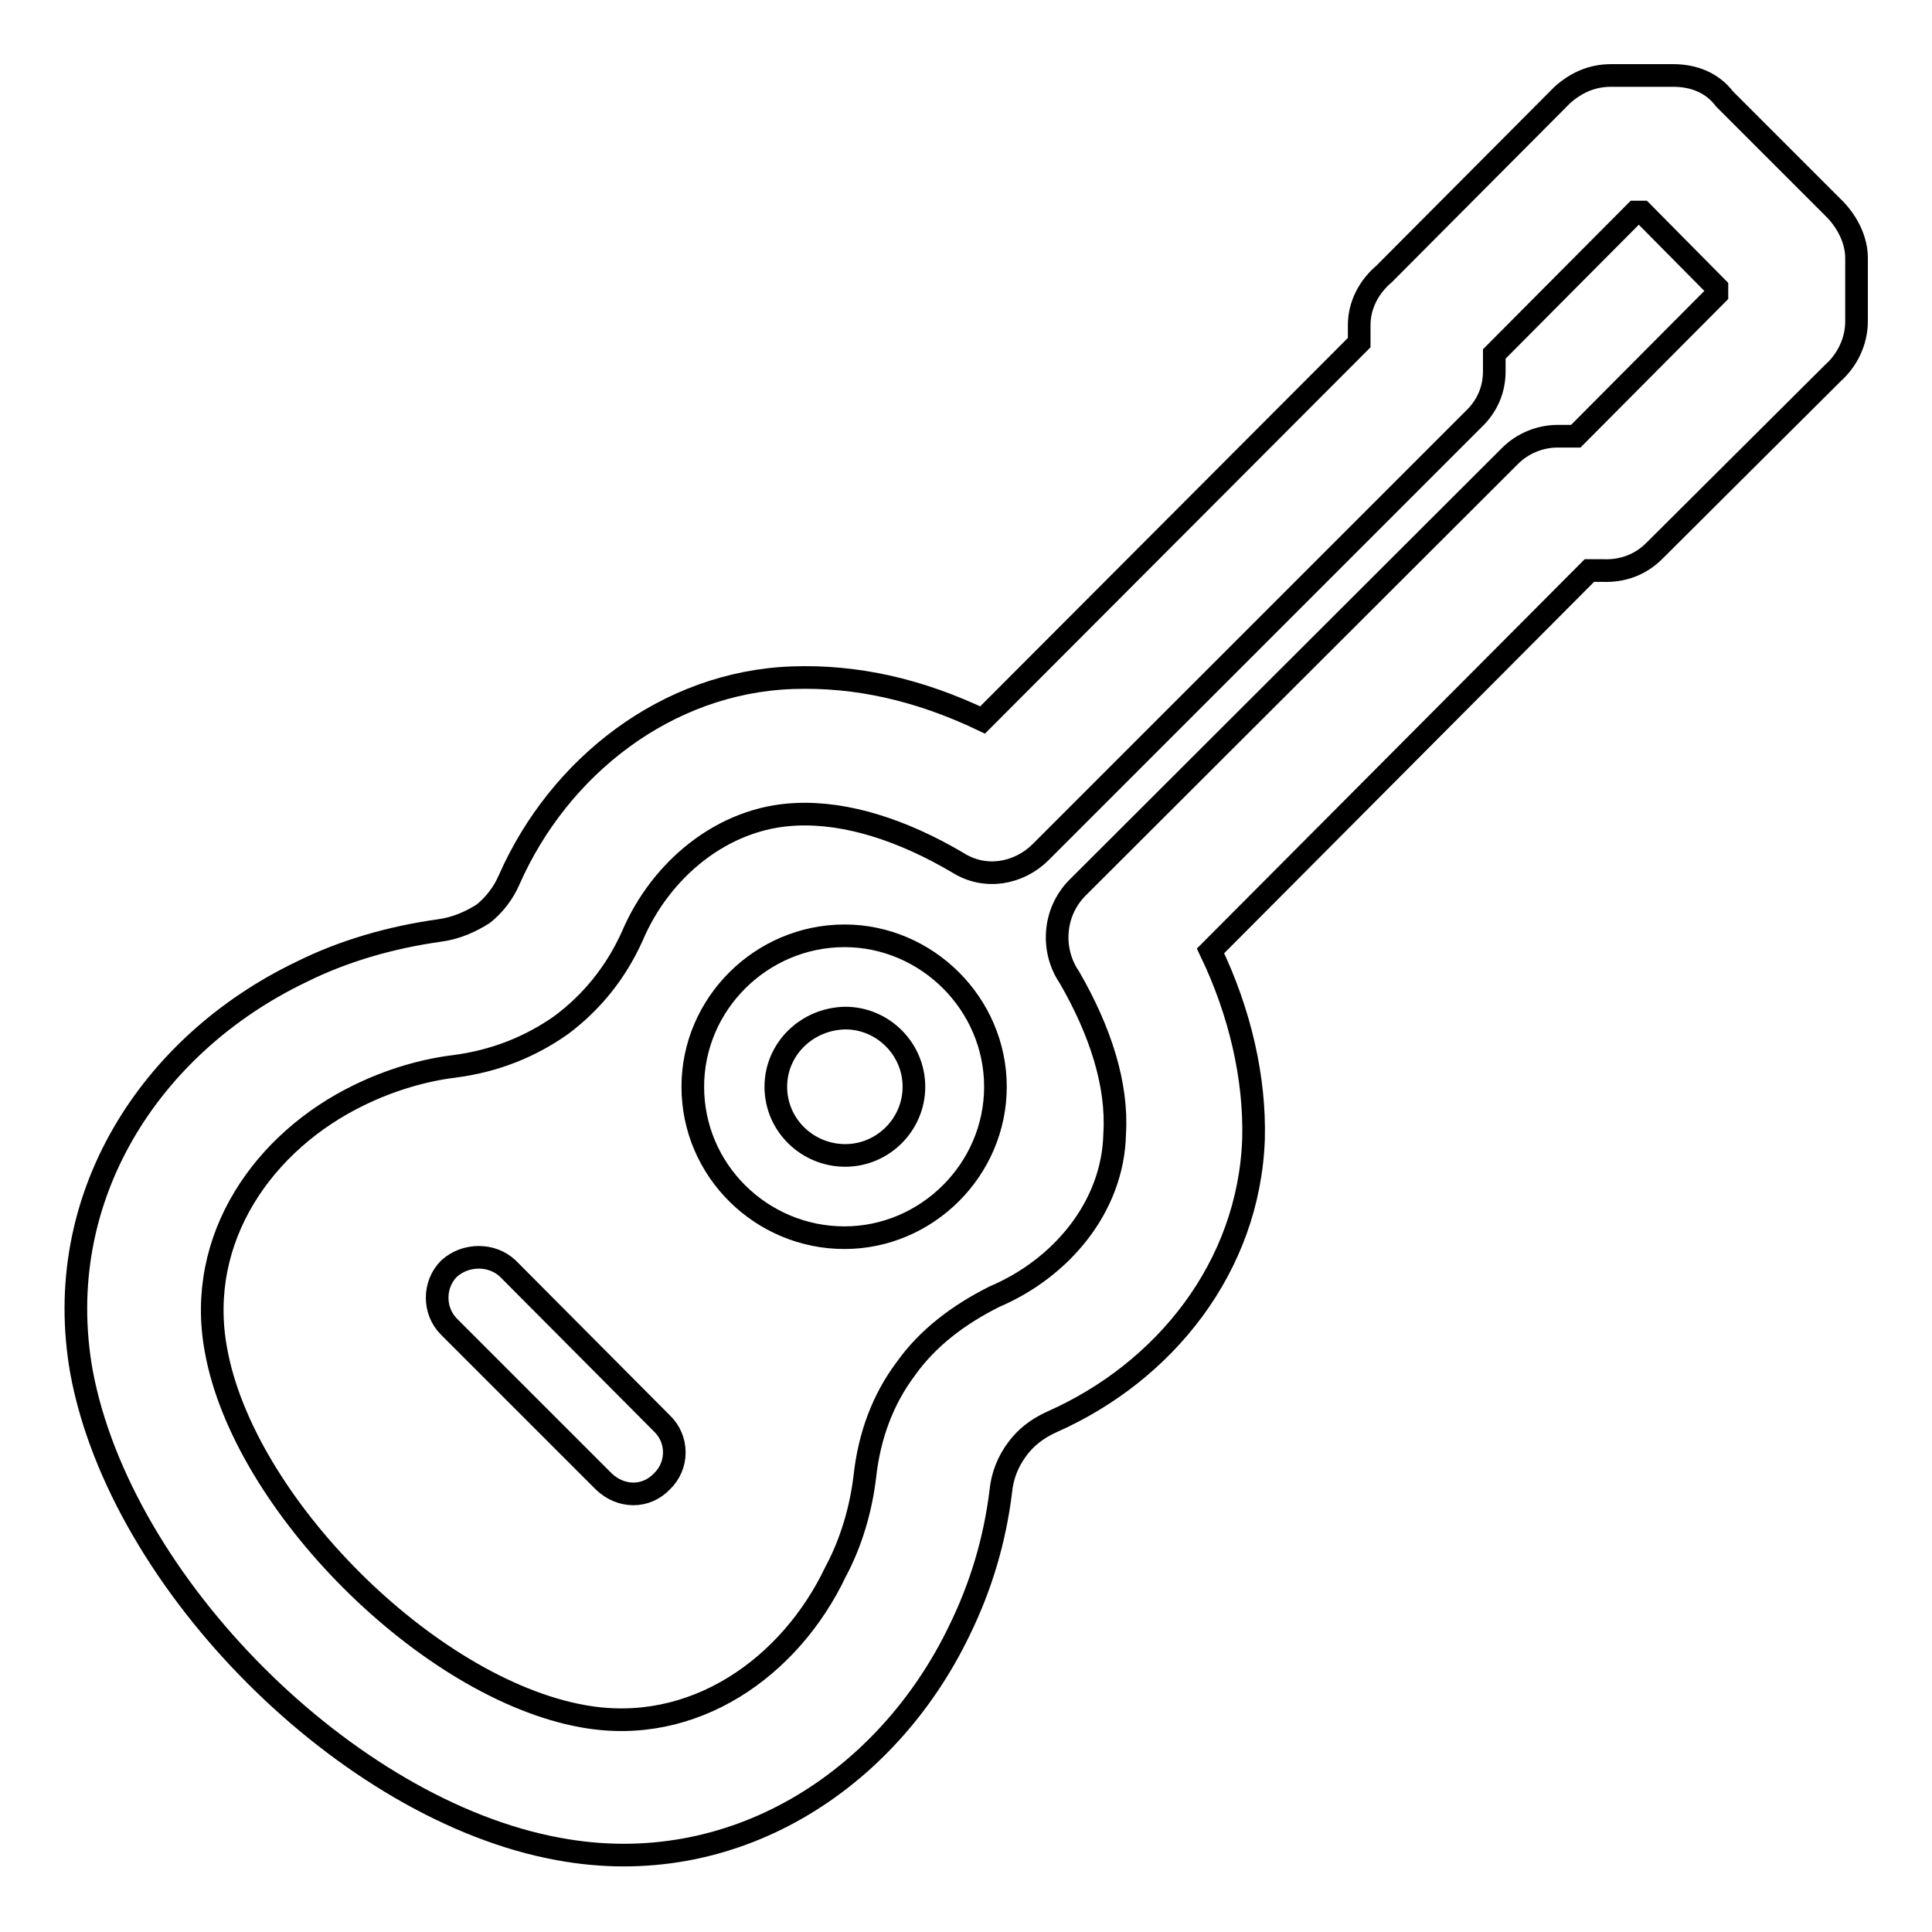 <?xml version="1.0" encoding="utf-8"?>
<!-- Svg Vector Icons : http://www.onlinewebfonts.com/icon -->
<!DOCTYPE svg PUBLIC "-//W3C//DTD SVG 1.1//EN" "http://www.w3.org/Graphics/SVG/1.1/DTD/svg11.dtd">
<svg version="1.1" xmlns="http://www.w3.org/2000/svg" xmlns:xlink="http://www.w3.org/1999/xlink" x="0px" y="0px" viewBox="0 0 256 256" enable-background="new 0 0 256 256" xml:space="preserve">
<g><g><path stroke-width="3" fill-opacity="0" stroke="#000000"  d="M59.5,175.8c-2.1-2.1-2.1-5.6,0-7.7c2.2-2,5.7-2,7.8,0l20.4,20.5c2.2,2.1,2.2,5.6,0,7.7c-2.1,2.2-5.4,2.2-7.7,0L59.5,175.8L59.5,175.8z M39.9,128.8L39.9,128.8c5.6-2.8,11.9-4.6,18.3-5.5c2.3-0.3,4.2-1.2,5.8-2.2c1.4-1.1,2.7-2.7,3.5-4.6c6.6-14.9,20.8-26.1,37.5-26.7c8.5-0.3,16.8,1.6,25.2,5.6l49.9-50v-2.3c0-2.7,1.3-5.1,3.3-6.8l23.6-23.7c1.9-1.7,4-2.6,6.5-2.6l0,0h8.2c2.8,0,5.2,1,6.8,3.1l14.7,14.7c1.7,1.8,2.8,4.1,2.8,6.4v8.4c0,2.7-1.3,5.2-3.1,6.8l-23.7,23.6c-1.9,1.9-4.3,2.7-6.8,2.6h-1.8L160.4,126c3.9,8.1,5.9,16.8,5.7,24.9c-0.6,17-11.8,30.9-26.7,37.5c-2,0.9-3.5,2.1-4.6,3.6c-1.2,1.6-2,3.5-2.2,5.7c-0.8,6.4-2.6,12.5-5.5,18.4c-9.6,19.9-30,33.2-53.1,28.9c-28-5.1-58-35.2-63.2-63.2C6.7,158.7,19.9,138.4,39.9,128.8L39.9,128.8z M47.6,145.1L47.6,145.1c-12.6,6.1-21.7,18.9-19,33.7c3.6,20.4,28.1,44.9,48.6,48.6c14.7,2.7,27.5-6.5,33.5-19.1c2.1-3.9,3.4-8.4,3.9-12.7c0.6-5.4,2.4-10.2,5.4-14.2c2.9-4.1,7-7.2,11.8-9.6c8.7-3.7,15.7-11.8,15.9-21.6c0.4-6.5-1.9-13.6-6-20.7c-2.4-3.5-2.2-8.5,1-11.8l57.4-57.3c1.6-1.6,3.9-2.6,6.3-2.6h2.4l18.7-18.8v-0.9l-9.9-10h-0.9l-18.7,18.8V49v0.2c0,2.4-0.9,4.6-2.8,6.4l-57.3,57.3l0,0c-2.9,2.9-7.4,3.7-11,1.4c-7.3-4.3-14.7-6.7-21.4-6.4c-9.8,0.4-18,7.4-21.7,16.1c-2.2,4.9-5.4,8.8-9.4,11.8c-4.1,2.9-8.8,4.8-14.2,5.5C56.1,141.8,51.7,143.1,47.6,145.1L47.6,145.1z M111.9,124L111.9,124c10.9,0,20,9,20,20c0,11-9.1,20-20,20c-11,0-20.1-8.9-20.1-20C91.8,133,100.9,124,111.9,124L111.9,124z M102.8,144L102.8,144c0,5.1,4.2,9.1,9.2,9.1c5,0,9.1-4.1,9.1-9.1c0-5-4.1-9.1-9.1-9.1C106.9,135,102.8,139,102.8,144L102.8,144z"/></g></g>
</svg>